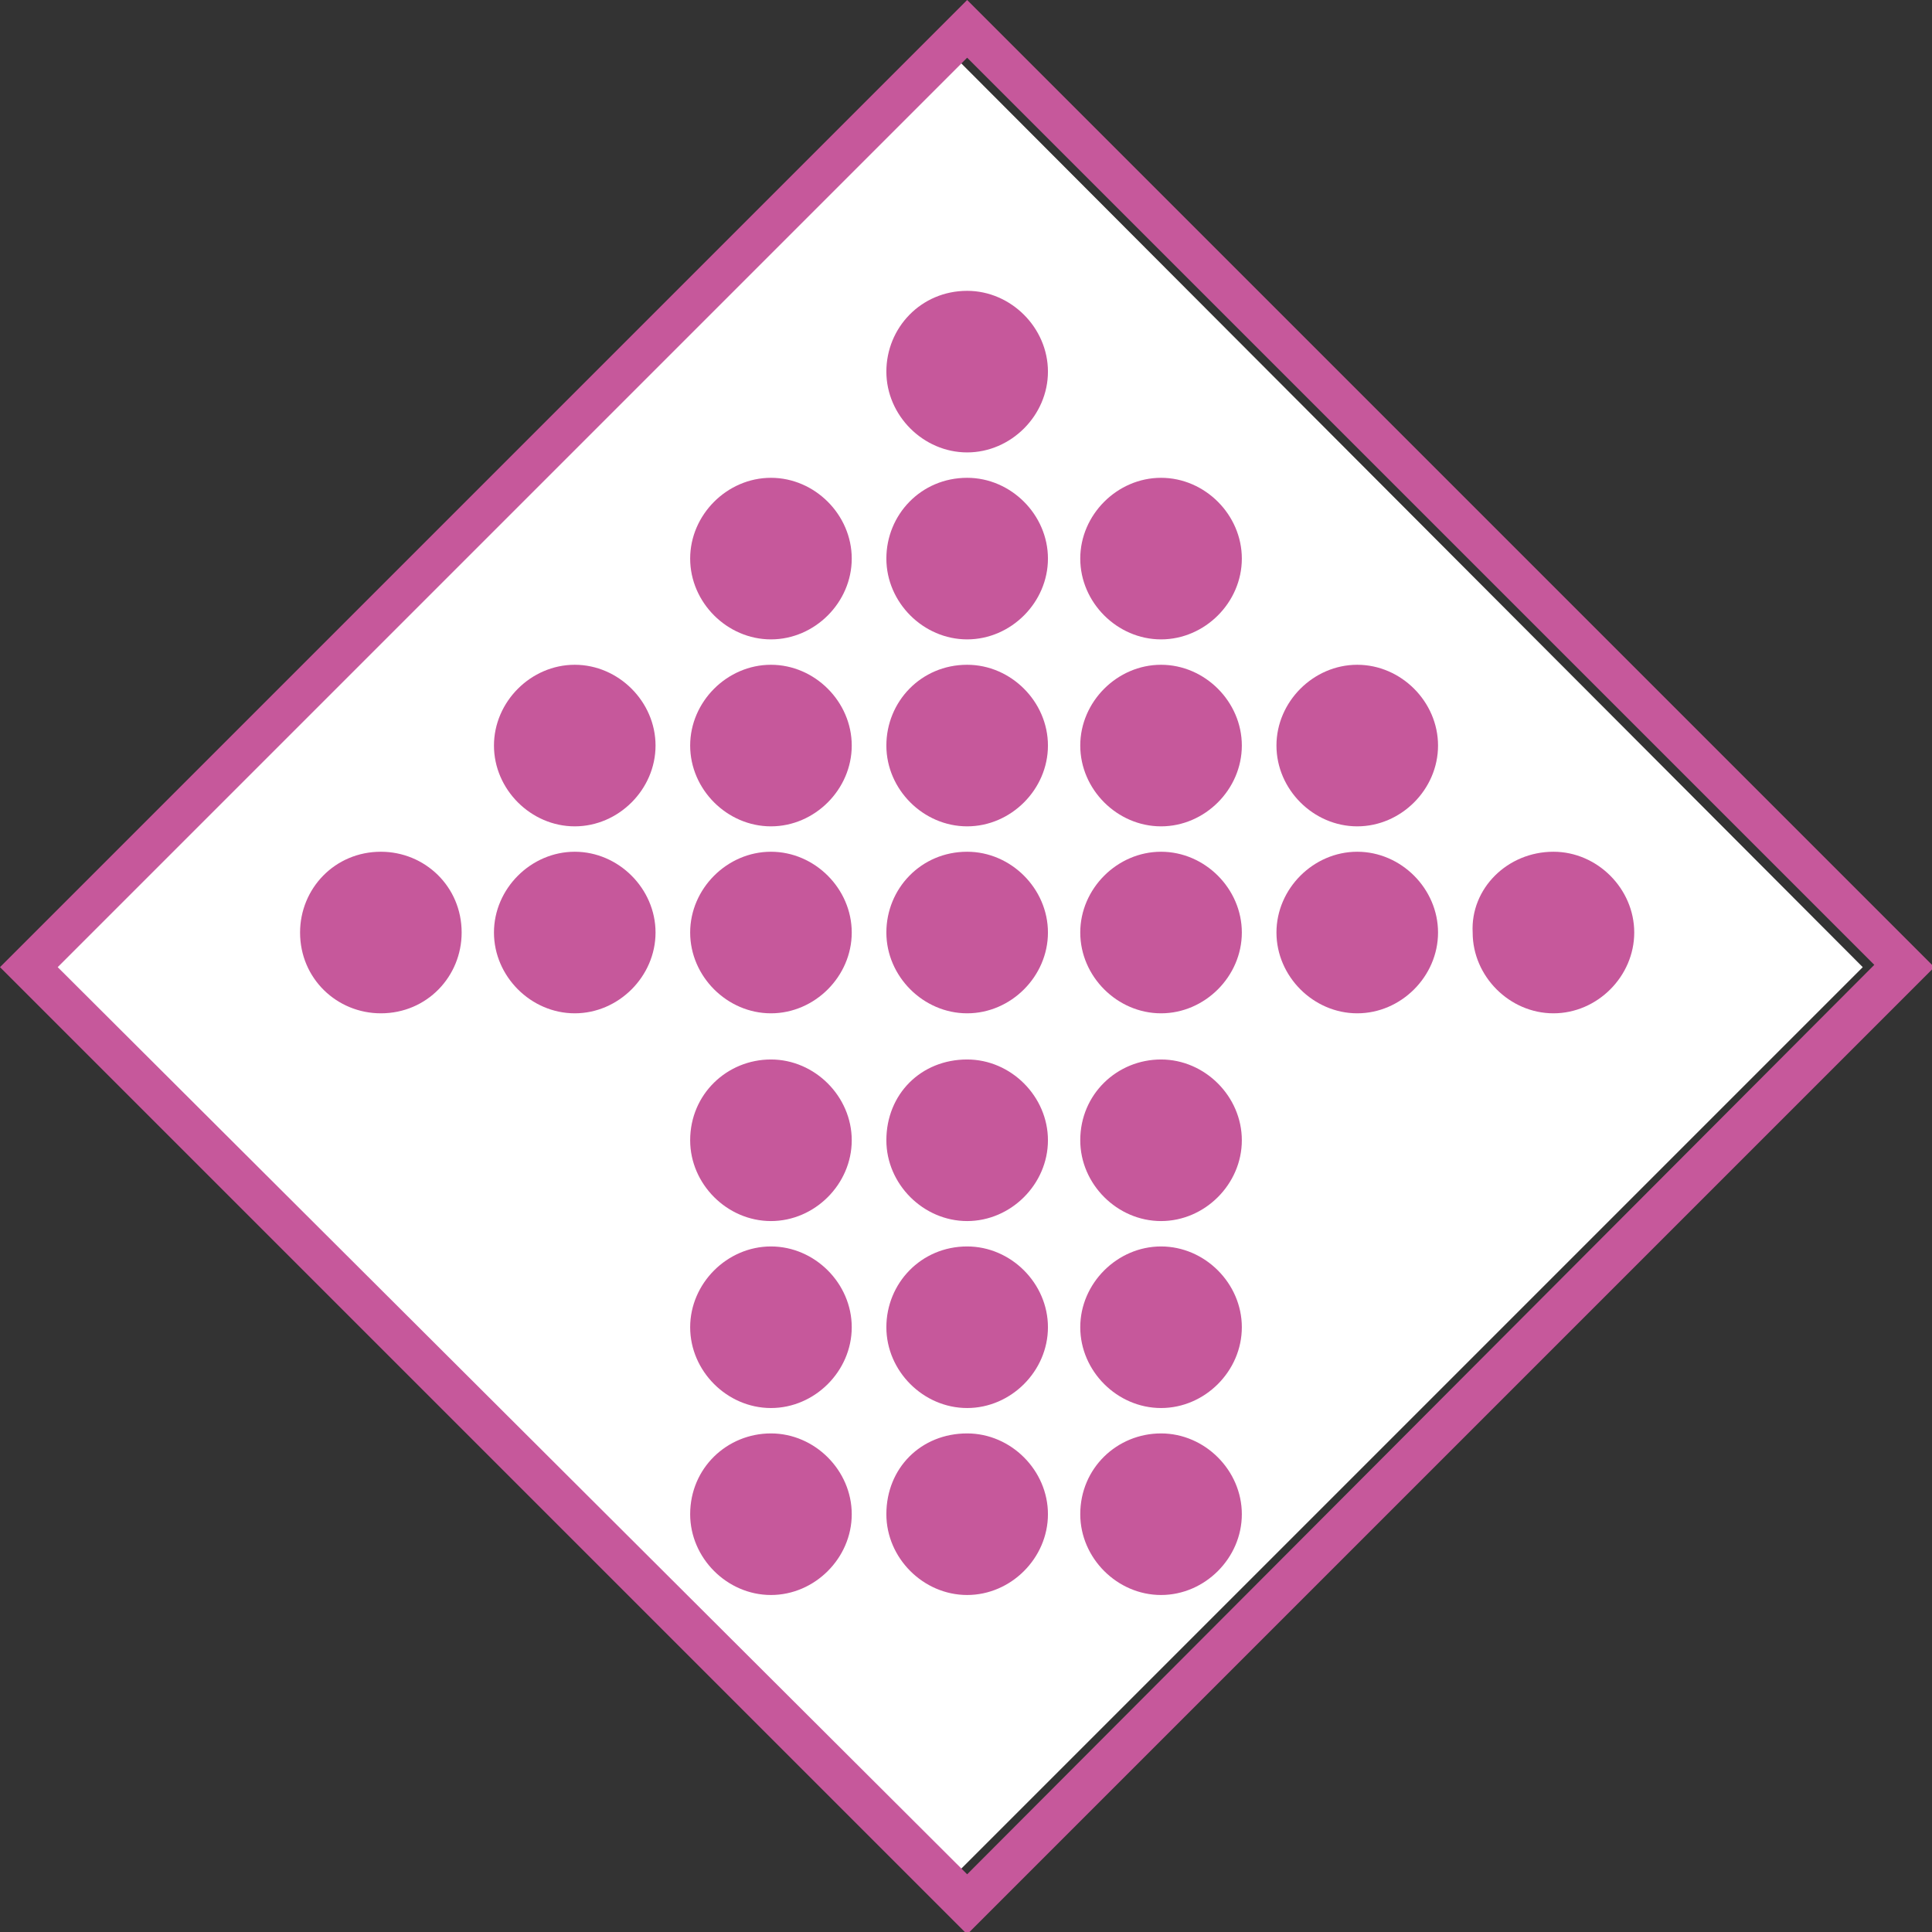 <?xml version="1.0" encoding="utf-8"?>
<!-- Generator: Adobe Illustrator 25.2.3, SVG Export Plug-In . SVG Version: 6.00 Build 0)  -->
<svg version="1.1" id="レイヤー_1" xmlns="http://www.w3.org/2000/svg" xmlns:xlink="http://www.w3.org/1999/xlink" x="0px"
	 y="0px" viewBox="0 0 83.7 83.7" style="enable-background:new 0 0 83.7 83.7;" xml:space="preserve">
<rect x="0" y="0" width="83.7" height="83.7" fill="#333333" stroke="none"/>
<style type="text/css">
	.st0{fill:#FFFFFF;}
	.st1{fill:#C6589B;}
</style>
<polyline class="st0" points="41.4,2.5 80.7,41.9 41.4,81.2 2,41.9 41.4,2.5 "/>
<g id="レイヤー_1-2">
	<path class="st1" d="M16.5,36.9c1.9,0,3.5,1.5,3.5,3.5c0,1.9-1.5,3.5-3.5,3.5c-1.9,0-3.5-1.5-3.5-3.5c0,0,0,0,0,0
		C13,38.5,14.5,36.9,16.5,36.9z"/>
	<path class="st1" d="M24.9,36.9c1.9,0,3.5,1.6,3.5,3.5c0,1.9-1.6,3.5-3.5,3.5c-1.9,0-3.5-1.6-3.5-3.5c0,0,0,0,0,0
		C21.4,38.5,23,36.9,24.9,36.9z"/>
	<path class="st1" d="M33.4,36.9c1.9,0,3.5,1.6,3.5,3.5c0,1.9-1.6,3.5-3.5,3.5s-3.5-1.6-3.5-3.5l0,0C29.9,38.5,31.5,36.9,33.4,36.9z
		"/>
	<path class="st1" d="M41.9,36.9c1.9,0,3.5,1.6,3.5,3.5s-1.6,3.5-3.5,3.5c-1.9,0-3.5-1.6-3.5-3.5c0,0,0,0,0,0
		C38.4,38.5,39.9,36.9,41.9,36.9z"/>
	<path class="st1" d="M50.3,36.9c1.9,0,3.5,1.6,3.5,3.5s-1.6,3.5-3.5,3.5s-3.5-1.6-3.5-3.5v0C46.8,38.5,48.4,36.9,50.3,36.9z"/>
	<path class="st1" d="M58.8,36.9c1.9,0,3.5,1.6,3.5,3.5s-1.6,3.5-3.5,3.5c-1.9,0-3.5-1.6-3.5-3.5c0,0,0,0,0,0
		C55.3,38.5,56.9,36.9,58.8,36.9z"/>
	<path class="st1" d="M67.3,36.9c1.9,0,3.5,1.6,3.5,3.5s-1.6,3.5-3.5,3.5c-1.9,0-3.5-1.6-3.5-3.5v0C63.7,38.5,65.3,36.9,67.3,36.9
		C67.2,36.9,67.3,36.9,67.3,36.9z"/>
	<path class="st1" d="M24.9,28.8c1.9,0,3.5,1.6,3.5,3.5c0,1.9-1.6,3.5-3.5,3.5c-1.9,0-3.5-1.6-3.5-3.5c0,0,0,0,0,0
		C21.4,30.4,23,28.8,24.9,28.8z"/>
	<path class="st1" d="M33.4,28.8c1.9,0,3.5,1.6,3.5,3.5c0,1.9-1.6,3.5-3.5,3.5s-3.5-1.6-3.5-3.5l0,0C29.9,30.4,31.5,28.8,33.4,28.8z
		"/>
	<path class="st1" d="M41.9,28.8c1.9,0,3.5,1.6,3.5,3.5s-1.6,3.5-3.5,3.5c-1.9,0-3.5-1.6-3.5-3.5c0,0,0,0,0,0
		C38.4,30.4,39.9,28.8,41.9,28.8z"/>
	<path class="st1" d="M50.3,28.8c1.9,0,3.5,1.6,3.5,3.5s-1.6,3.5-3.5,3.5s-3.5-1.6-3.5-3.5v0C46.8,30.4,48.4,28.8,50.3,28.8z"/>
	<path class="st1" d="M58.8,28.8c1.9,0,3.5,1.6,3.5,3.5s-1.6,3.5-3.5,3.5c-1.9,0-3.5-1.6-3.5-3.5c0,0,0,0,0,0
		C55.3,30.4,56.9,28.8,58.8,28.8z"/>
	<path class="st1" d="M33.4,20.7c1.9,0,3.5,1.6,3.5,3.5s-1.6,3.5-3.5,3.5s-3.5-1.6-3.5-3.5S31.5,20.7,33.4,20.7L33.4,20.7z"/>
	<path class="st1" d="M41.9,20.7c1.9,0,3.5,1.6,3.5,3.5s-1.6,3.5-3.5,3.5c-1.9,0-3.5-1.6-3.5-3.5c0,0,0,0,0,0
		C38.4,22.3,39.9,20.7,41.9,20.7z"/>
	<path class="st1" d="M50.3,20.7c1.9,0,3.5,1.6,3.5,3.5s-1.6,3.5-3.5,3.5c-1.9,0-3.5-1.6-3.5-3.5c0,0,0,0,0,0
		C46.8,22.3,48.4,20.7,50.3,20.7z"/>
	<path class="st1" d="M33.4,62.1c1.9,0,3.5,1.6,3.5,3.5c0,1.9-1.6,3.5-3.5,3.5c-1.9,0-3.5-1.6-3.5-3.5c0,0,0,0,0,0
		C29.9,63.6,31.5,62.1,33.4,62.1z"/>
	<path class="st1" d="M41.9,62.1c1.9,0,3.5,1.6,3.5,3.5c0,1.9-1.6,3.5-3.5,3.5c-1.9,0-3.5-1.6-3.5-3.5c0,0,0,0,0,0
		C38.4,63.6,39.9,62.1,41.9,62.1z"/>
	<path class="st1" d="M50.3,62.1c1.9,0,3.5,1.6,3.5,3.5c0,1.9-1.6,3.5-3.5,3.5c-1.9,0-3.5-1.6-3.5-3.5c0,0,0,0,0,0
		C46.8,63.6,48.4,62.1,50.3,62.1z"/>
	<path class="st1" d="M33.4,54c1.9,0,3.5,1.6,3.5,3.5S35.3,61,33.4,61c-1.9,0-3.5-1.6-3.5-3.5c0,0,0,0,0,0
		C29.9,55.6,31.5,54,33.4,54C33.4,54,33.4,54,33.4,54z"/>
	<path class="st1" d="M41.9,54c1.9,0,3.5,1.6,3.5,3.5c0,1.9-1.6,3.5-3.5,3.5c-1.9,0-3.5-1.6-3.5-3.5c0,0,0,0,0,0
		C38.4,55.6,39.9,54,41.9,54z"/>
	<path class="st1" d="M50.3,54c1.9,0,3.5,1.6,3.5,3.5c0,1.9-1.6,3.5-3.5,3.5c-1.9,0-3.5-1.6-3.5-3.5c0,0,0,0,0,0
		C46.8,55.6,48.4,54,50.3,54C50.3,54,50.3,54,50.3,54z"/>
	<path class="st1" d="M33.4,45.9c1.9,0,3.5,1.6,3.5,3.5c0,1.9-1.6,3.5-3.5,3.5s-3.5-1.6-3.5-3.5l0,0C29.9,47.4,31.5,45.9,33.4,45.9z
		"/>
	<path class="st1" d="M41.9,45.9c1.9,0,3.5,1.6,3.5,3.5s-1.6,3.5-3.5,3.5c-1.9,0-3.5-1.6-3.5-3.5c0,0,0,0,0,0
		C38.4,47.4,39.9,45.9,41.9,45.9z"/>
	<path class="st1" d="M50.3,45.9c1.9,0,3.5,1.6,3.5,3.5s-1.6,3.5-3.5,3.5s-3.5-1.6-3.5-3.5v0C46.8,47.4,48.4,45.9,50.3,45.9z"/>
	<path class="st1" d="M41.9,12.6c1.9,0,3.5,1.6,3.5,3.5s-1.6,3.5-3.5,3.5c-1.9,0-3.5-1.6-3.5-3.5c0,0,0,0,0,0
		C38.4,14.2,39.9,12.6,41.9,12.6z"/>
	<path class="st1" d="M41.9,2.5l39.3,39.3L41.9,81.2L2.5,41.9L41.9,2.5 M41.9,0L0,41.9l41.9,41.9l41.9-41.9L41.9,0z"/>
</g>
</svg>
